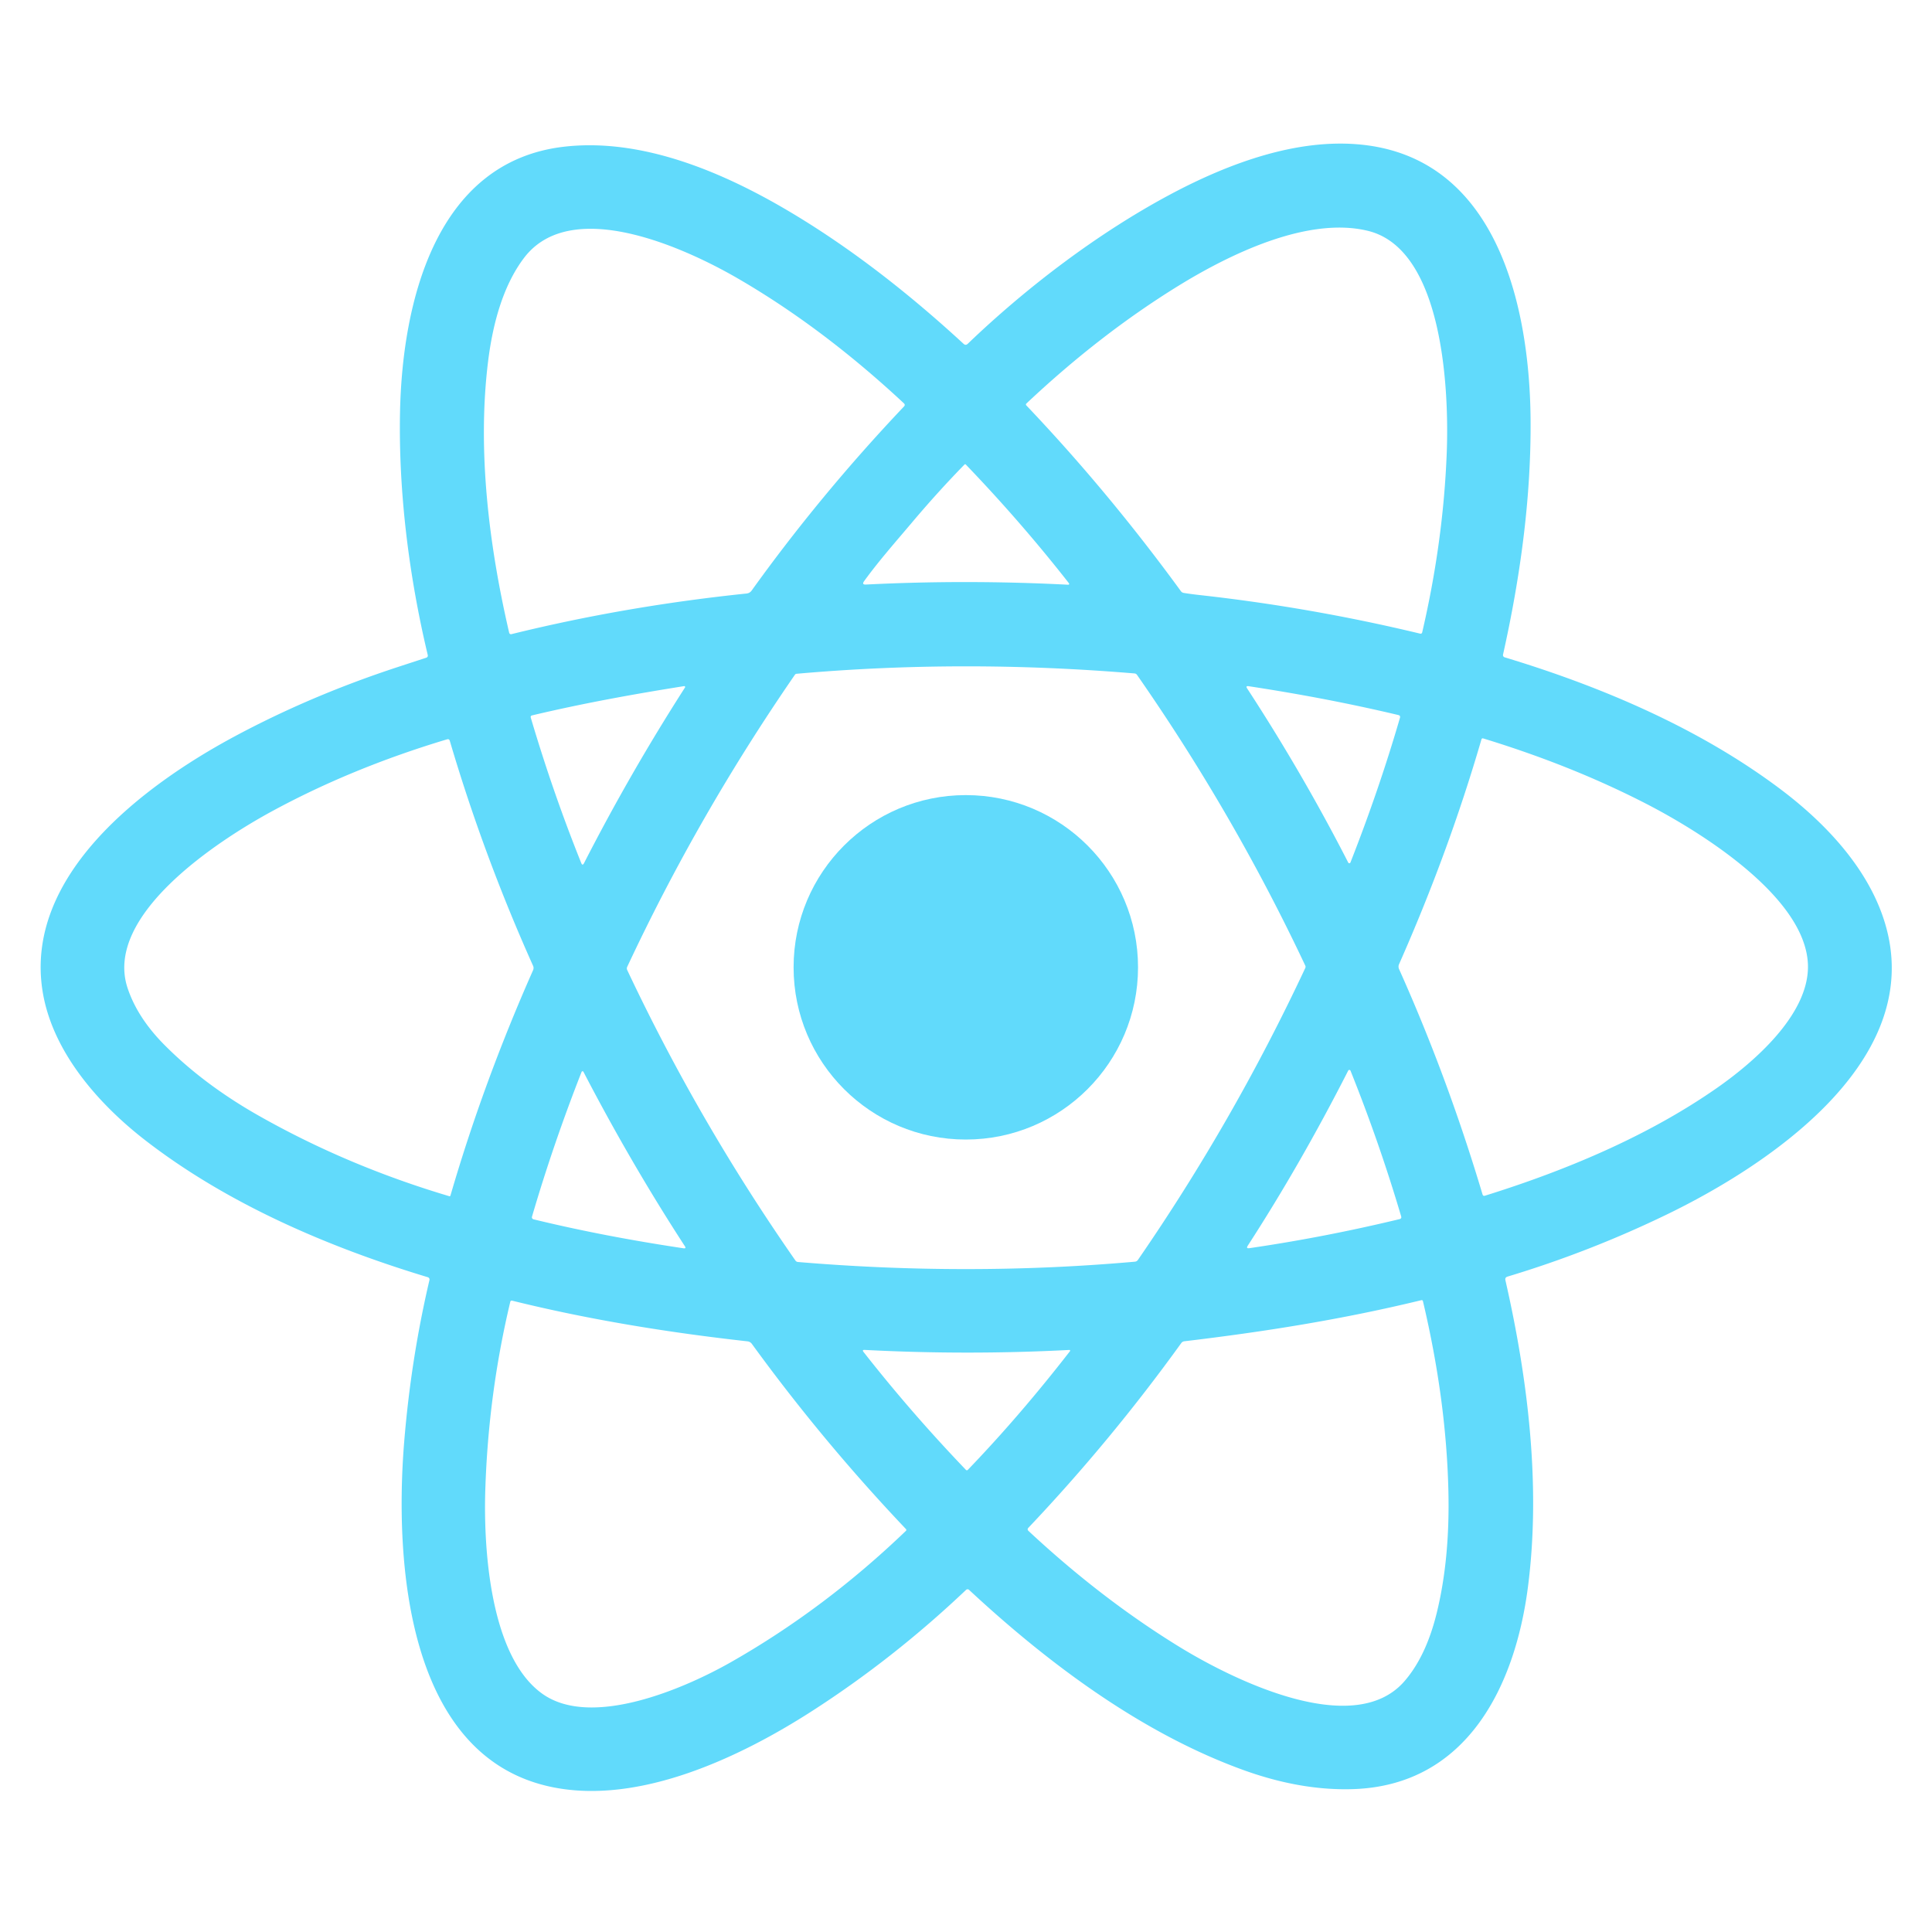 <?xml version="1.0" encoding="UTF-8" standalone="no"?>
<!DOCTYPE svg PUBLIC "-//W3C//DTD SVG 1.1//EN" "http://www.w3.org/Graphics/SVG/1.1/DTD/svg11.dtd">
<svg xmlns="http://www.w3.org/2000/svg" version="1.1" viewBox="0.00 0.00 512.00 512.00">
<path fill="#61dafb" d="
  M 398.95 339.28
  C 404.96 365.65 408.38 393.92 404.91 420.65
  C 401.53 446.69 388.87 473.05 358.76 474.13
  Q 344.83 474.62 329.49 469.07
  C 302.85 459.43 278.13 441.15 256.81 421.33
  A 0.59 0.58 -45.4 0 0 256.01 421.34
  Q 236.82 439.55 215.10 453.51
  C 196.09 465.73 169.50 478.29 146.47 473.63
  C 107.31 465.71 104.62 412.80 107.11 382.15
  Q 108.91 360.12 113.81 339.23
  A 0.64 0.64 0.0 0 0 113.36 338.47
  C 86.92 330.49 60.30 319.03 38.61 302.27
  C 26.14 292.64 14.01 278.86 11.34 263.02
  C 6.13 232.03 38.04 208.14 62.04 195.23
  Q 82.17 184.41 105.26 176.82
  Q 109.08 175.57 112.91 174.32
  Q 113.49 174.13 113.35 173.54
  C 108.31 152.42 105.60 130.14 106.01 109.32
  C 106.56 80.85 115.10 42.89 149.40 38.89
  C 169.69 36.52 190.84 45.23 208.72 55.78
  C 225.24 65.53 240.79 77.70 255.36 91.12
  Q 255.92 91.63 256.46 91.11
  C 272.25 75.96 291.15 61.68 310.02 51.59
  C 326.04 43.03 343.90 36.66 360.65 38.32
  C 397.05 41.92 405.43 81.83 405.62 111.40
  C 405.76 132.04 402.91 152.89 398.32 173.47
  A 0.61 0.61 0.0 0 0 398.73 174.19
  C 424.59 182.00 450.56 193.10 471.96 209.23
  C 484.75 218.87 496.77 231.98 500.32 247.60
  C 508.24 282.39 468.17 309.03 441.81 321.81
  Q 421.33 331.74 399.52 338.31
  Q 398.78 338.53 398.95 339.28
  Z
  M 317.60 157.66
  Q 347.28 160.93 376.31 167.91
  Q 376.80 168.03 376.91 167.53
  Q 382.49 143.51 383.40 120.02
  C 384.04 103.57 382.52 66.07 362.53 61.18
  C 346.56 57.28 325.90 67.35 312.25 75.77
  Q 291.45 88.61 271.98 106.96
  A 0.33 0.33 0.0 0 0 271.97 107.42
  Q 293.75 130.32 312.95 156.67
  Q 313.23 157.05 313.70 157.13
  Q 315.66 157.44 317.60 157.66
  Z
  M 129.34 95.85
  C 126.47 119.19 129.51 144.31 134.94 167.70
  A 0.49 0.48 -13.5 0 0 135.53 168.06
  Q 165.60 160.64 197.84 157.29
  Q 198.69 157.20 199.19 156.51
  Q 217.48 131.03 239.56 107.73
  Q 239.98 107.29 239.53 106.87
  Q 217.94 86.75 195.34 73.68
  C 181.36 65.61 151.31 51.90 138.85 68.38
  C 133.10 75.98 130.50 86.41 129.34 95.85
  Z
  M 229.49 154.91
  Q 256.08 153.57 283.11 154.96
  A 0.23 0.23 0.0 0 0 283.30 154.59
  Q 270.59 138.35 255.98 123.14
  Q 255.78 122.92 255.57 123.14
  Q 248.52 130.36 241.60 138.57
  C 237.29 143.67 232.80 148.76 229.00 154.01
  Q 228.31 154.97 229.49 154.91
  Z
  M 211.45 334.44
  C 240.98 336.93 271.01 337.00 300.77 334.36
  Q 301.27 334.31 301.56 333.89
  Q 326.87 297.19 345.91 256.54
  Q 346.06 256.21 345.91 255.89
  Q 326.94 215.63 301.30 178.82
  A 0.85 0.84 74.2 0 0 300.68 178.47
  Q 255.13 174.66 211.09 178.56
  A 0.56 0.55 14.6 0 0 210.67 178.80
  Q 185.09 215.89 166.21 256.24
  A 0.97 0.94 -45.8 0 0 166.21 257.05
  Q 185.21 297.35 210.81 334.07
  A 0.91 0.89 74.5 0 0 211.45 334.44
  Z
  M 181.29 181.83
  C 167.81 183.98 154.61 186.36 141.03 189.58
  Q 140.52 189.70 140.67 190.21
  Q 146.53 210.03 154.03 228.70
  Q 154.36 229.54 154.78 228.73
  Q 167.06 204.75 181.53 182.20
  A 0.24 0.24 0.0 0 0 181.29 181.83
  Z
  M 370.56 189.49
  C 357.52 186.39 344.25 183.88 330.89 181.85
  Q 330.03 181.72 330.51 182.45
  Q 345.18 204.93 357.30 228.60
  A 0.32 0.32 0.0 0 0 357.88 228.57
  Q 365.49 209.19 371.00 190.24
  Q 371.18 189.63 370.56 189.49
  Z
  M 71.87 215.11
  C 57.83 222.76 27.43 242.49 33.80 261.81
  Q 36.41 269.70 43.59 276.93
  Q 53.96 287.36 68.38 295.56
  Q 91.93 308.94 119.08 317.01
  A 0.24 0.23 14.9 0 0 119.37 316.85
  Q 128.11 286.82 141.28 257.09
  A 1.40 1.39 44.7 0 0 141.27 255.95
  Q 128.16 226.70 119.20 196.32
  Q 119.03 195.77 118.48 195.93
  Q 93.14 203.53 71.87 215.11
  Z
  M 479.13 256.08
  C 478.98 238.20 451.39 220.82 436.40 213.08
  Q 416.63 202.88 393.03 195.68
  A 0.34 0.33 16.1 0 0 392.61 195.91
  Q 383.93 225.75 370.77 255.51
  A 1.59 1.59 0.0 0 0 370.77 256.83
  Q 383.62 285.52 392.88 316.51
  Q 393.03 317.03 393.54 316.87
  C 415.21 310.12 436.84 300.99 454.95 288.36
  C 464.73 281.54 479.23 269.02 479.13 256.08
  Z
  M 331.10 330.78
  Q 350.97 327.88 370.90 323.08
  Q 371.49 322.93 371.32 322.34
  Q 365.54 302.79 357.90 283.75
  A 0.34 0.33 47.5 0 0 357.29 283.72
  Q 344.72 308.42 330.67 330.12
  Q 330.15 330.92 331.10 330.78
  Z
  M 181.14 330.81
  Q 181.93 330.93 181.50 330.26
  Q 167.21 308.28 154.62 284.04
  A 0.27 0.27 0.0 0 0 154.13 284.06
  Q 146.60 303.24 140.98 322.44
  A 0.56 0.55 15.1 0 0 141.38 323.13
  Q 159.87 327.63 181.14 330.81
  Z
  M 376.64 344.57
  C 355.61 349.68 334.98 352.94 313.88 355.45
  Q 313.35 355.51 313.04 355.94
  Q 294.36 381.85 272.54 404.87
  Q 272.13 405.30 272.57 405.72
  Q 291.86 423.71 312.43 436.36
  C 326.64 445.10 358.77 461.05 372.21 445.52
  Q 377.90 438.95 380.71 427.61
  Q 384.26 413.25 383.84 395.13
  Q 383.28 370.98 377.10 344.85
  Q 377.01 344.48 376.64 344.57
  Z
  M 198.09 355.47
  C 177.21 353.14 156.25 349.77 135.68 344.68
  A 0.37 0.36 12.7 0 0 135.24 344.95
  Q 129.42 369.32 128.61 394.81
  C 128.11 410.39 129.85 439.16 143.86 448.96
  C 156.83 458.04 181.24 447.58 193.74 440.47
  Q 218.59 426.33 240.08 405.69
  A 0.33 0.33 0.0 0 0 240.09 405.22
  Q 218.02 381.97 199.25 356.14
  A 1.66 1.65 -14.8 0 0 198.09 355.47
  Z
  M 229.13 357.74
  Q 228.39 357.71 228.85 358.29
  Q 241.46 374.37 255.97 389.52
  A 0.35 0.35 0.0 0 0 256.49 389.52
  Q 270.24 375.23 283.56 358.07
  A 0.20 0.20 0.0 0 0 283.39 357.75
  Q 256.31 359.16 229.13 357.74
  Z"
/>
<circle fill="#61dafb" cx="255.95" cy="256.35" r="45.64"/>
</svg>
